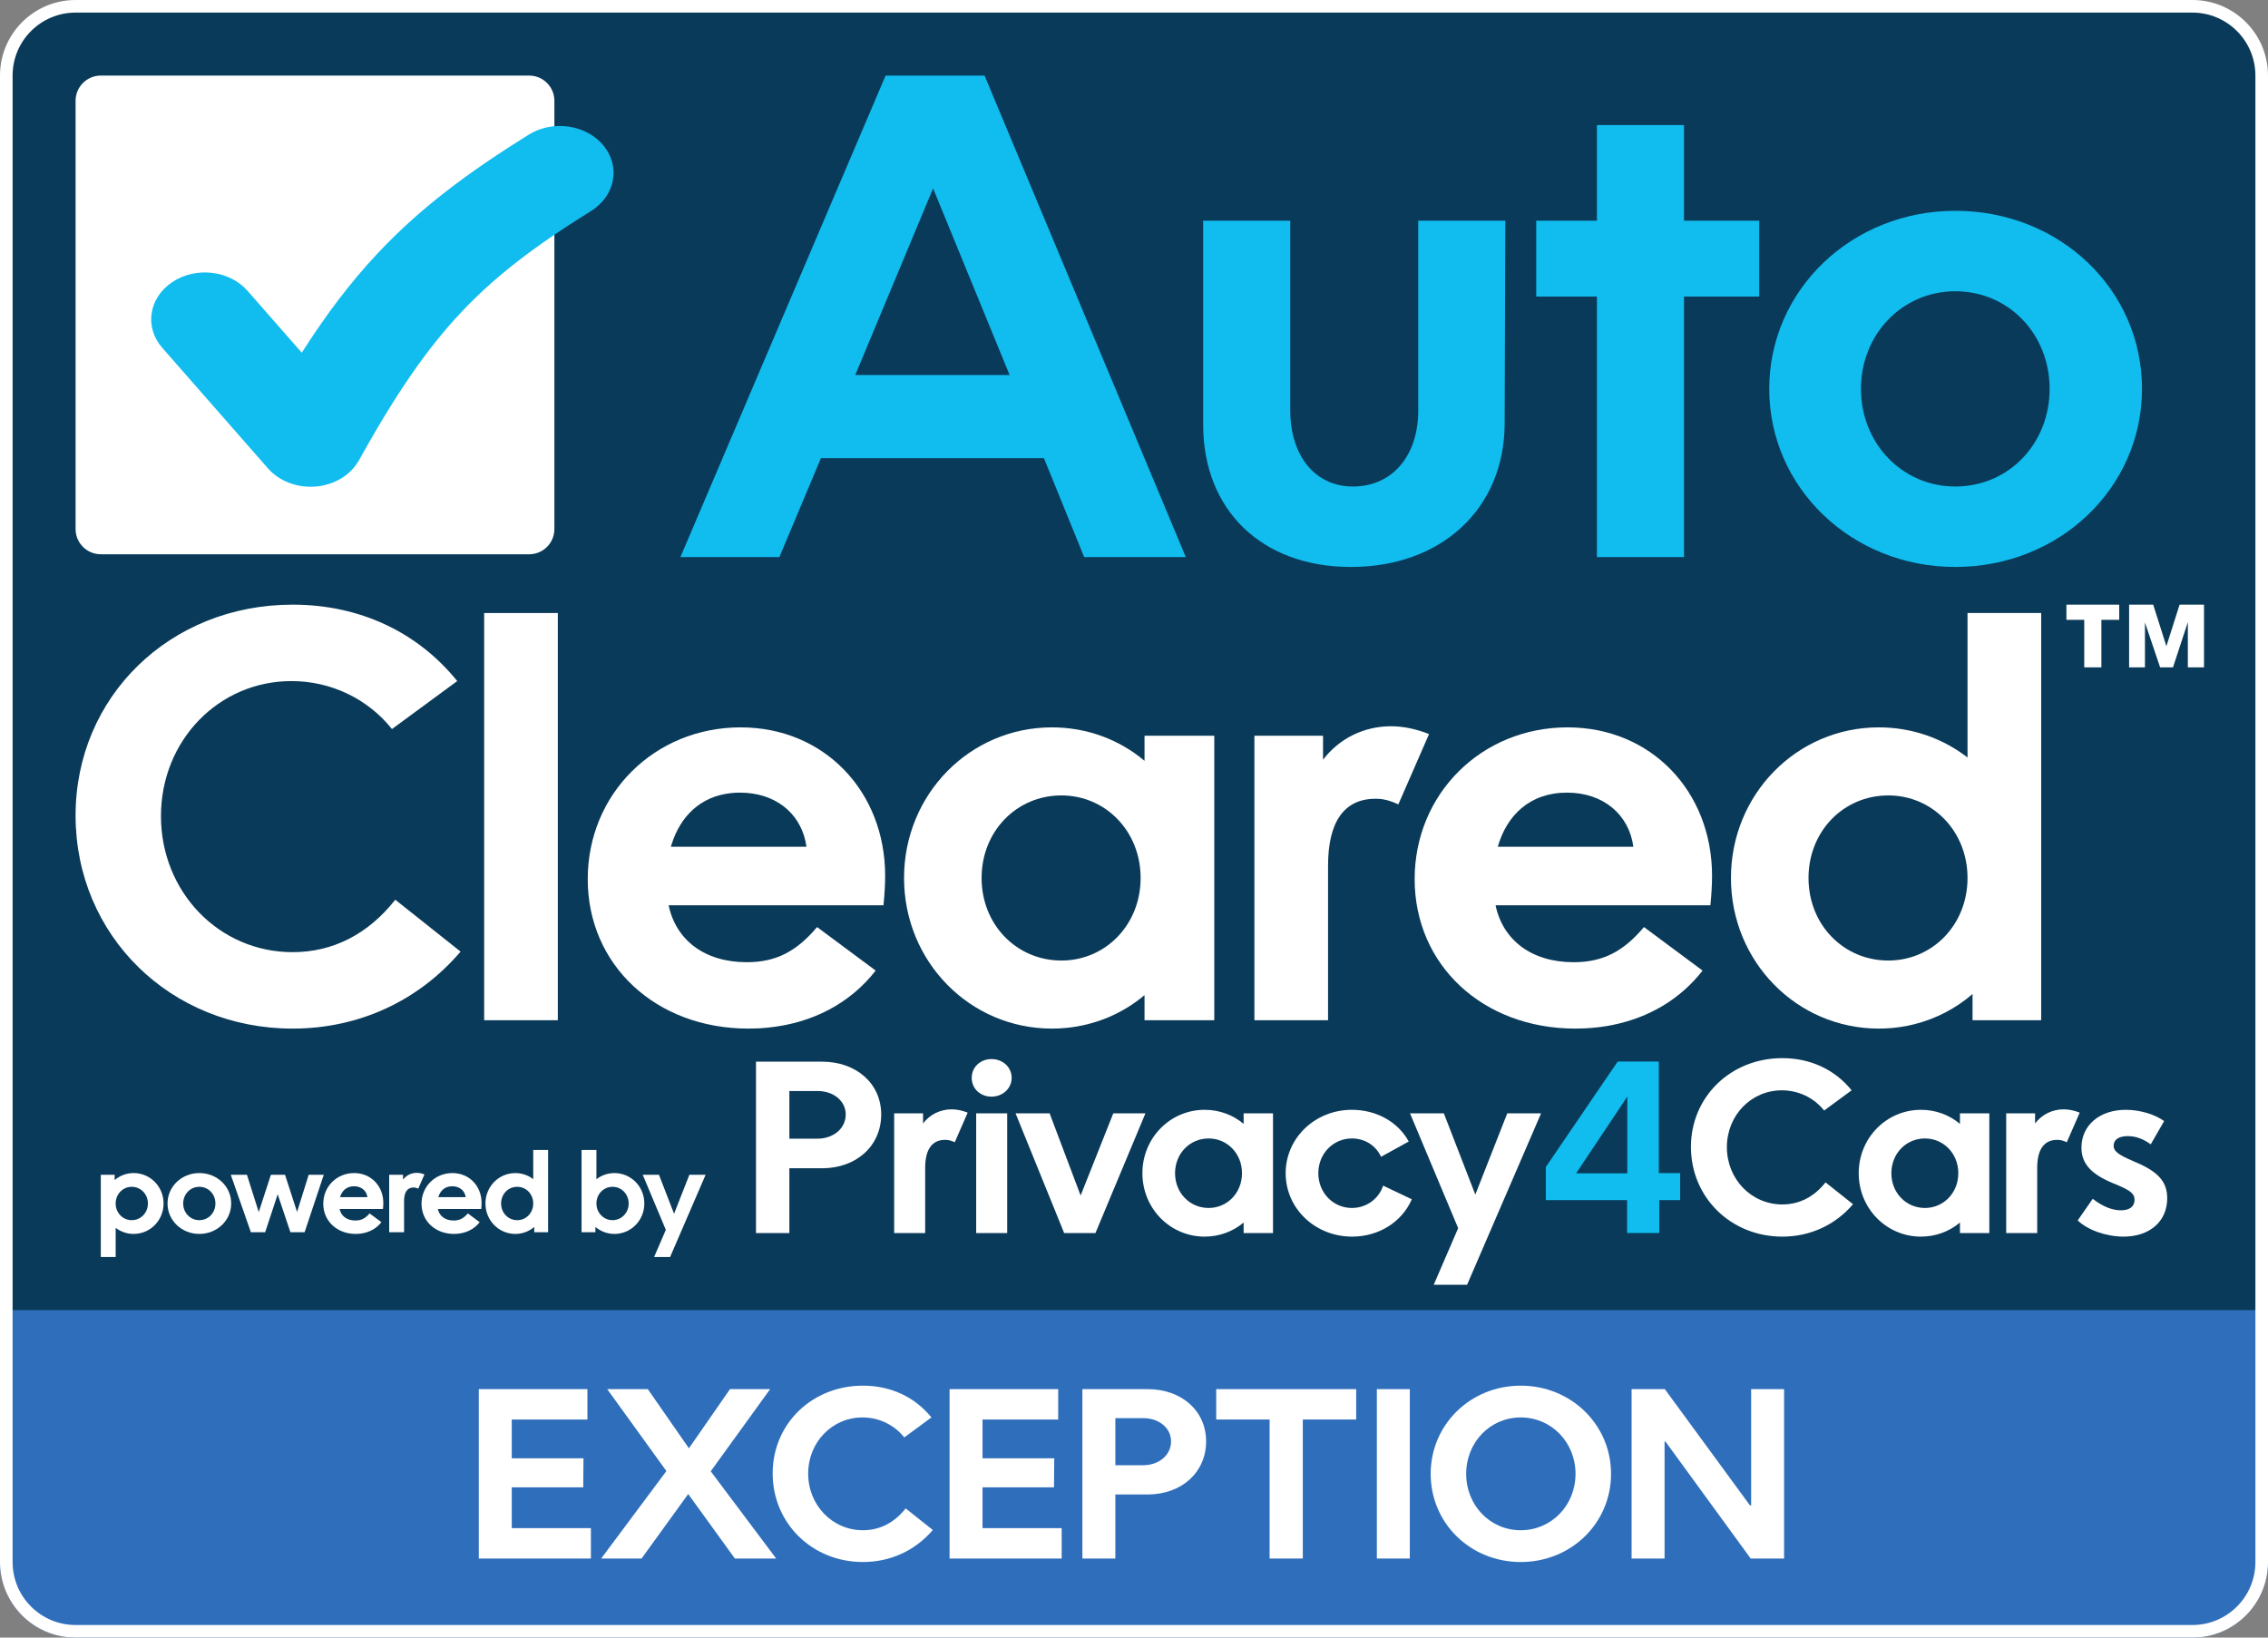 <svg width="126" height="91" viewBox="0 0 126 91" fill="none" xmlns="http://www.w3.org/2000/svg">
<rect x="0" y="0" width="126" height="91" fill="#808080" stroke="none"/>
<g clip-path="url(#clip0_3899_48481)">
<path d="M121.8 0.35H4.2C2.073 0.35 0.35 2.074 0.35 4.2V86.8C0.35 88.926 2.073 90.65 4.2 90.65H121.8C123.926 90.65 125.65 88.926 125.65 86.8V4.2C125.65 2.074 123.926 0.35 121.8 0.35Z" fill="#0A3A59"/>
<path d="M5.599 4.2C4.826 4.2 4.199 4.827 4.199 5.6V29.4C4.199 30.173 4.826 30.8 5.599 30.8H29.399C30.172 30.8 30.799 30.173 30.799 29.4V5.6C30.799 4.827 30.172 4.2 29.399 4.2H5.599Z" fill="white"/>
<path fill-rule="evenodd" clip-rule="evenodd" d="M33.532 8.092C34.489 9.263 34.178 10.889 32.836 11.725C29.681 13.69 27.495 15.358 25.603 17.373C23.697 19.402 21.993 21.887 19.939 25.581C19.487 26.394 18.585 26.944 17.555 27.035C16.525 27.126 15.515 26.744 14.886 26.026L9.014 19.327C8.013 18.185 8.262 16.55 9.571 15.676C10.88 14.802 12.752 15.02 13.753 16.162L16.765 19.599C18.119 17.477 19.471 15.685 20.988 14.07C23.329 11.578 25.965 9.606 29.37 7.485C30.712 6.649 32.575 6.921 33.532 8.092Z" fill="#11BCEF"/>
<path d="M37.801 30.956H43.299L45.608 25.459H57.996L60.232 30.956H65.877L54.698 4.2H49.2L37.801 30.956ZM47.514 20.84L51.839 10.468L56.09 20.84H47.514Z" fill="#11BCEF"/>
<path d="M78.791 12.264V22.82C78.791 25.312 77.361 27.035 75.162 27.035C73.073 27.035 71.68 25.349 71.68 22.783V12.264H66.842V23.589C66.842 28.354 70.104 31.506 75.052 31.506C80.073 31.506 83.556 28.281 83.592 23.589L83.629 12.264H78.791Z" fill="#11BCEF"/>
<path d="M85.346 16.479H88.718V30.956H93.556V16.479H97.734V12.264H93.556V6.949H88.718V12.264H85.346V16.479Z" fill="#11BCEF"/>
<path d="M98.291 21.61C98.291 27.108 102.873 31.506 108.627 31.506C114.418 31.506 119 27.108 119 21.61C119 16.076 114.418 11.714 108.627 11.714C102.873 11.714 98.291 16.112 98.291 21.61ZM103.386 21.61C103.386 18.568 105.695 16.185 108.627 16.185C111.596 16.185 113.868 18.568 113.868 21.61C113.868 24.652 111.596 27.035 108.627 27.035C105.695 27.035 103.386 24.652 103.386 21.61Z" fill="#11BCEF"/>
<path d="M9.087 66.877C9.087 65.938 8.348 65.186 7.422 65.186C7.021 65.186 6.658 65.331 6.37 65.575V65.281H5.6V69.851H6.426V68.23C6.702 68.442 7.046 68.568 7.422 68.568C8.348 68.568 9.087 67.816 9.087 66.877ZM8.217 66.877C8.217 67.403 7.816 67.804 7.315 67.804C6.827 67.804 6.426 67.403 6.426 66.877C6.426 66.351 6.827 65.95 7.315 65.95C7.816 65.95 8.217 66.351 8.217 66.877Z" fill="white"/>
<path d="M9.307 66.877C9.307 67.816 10.089 68.568 11.072 68.568C12.062 68.568 12.844 67.816 12.844 66.877C12.844 65.932 12.062 65.186 11.072 65.186C10.089 65.186 9.307 65.938 9.307 66.877ZM10.177 66.877C10.177 66.357 10.571 65.95 11.072 65.95C11.579 65.95 11.968 66.357 11.968 66.877C11.968 67.397 11.579 67.804 11.072 67.804C10.571 67.804 10.177 67.397 10.177 66.877Z" fill="white"/>
<path d="M13.937 68.474H14.732L15.427 66.364L16.134 68.474H16.923L17.988 65.281H17.149L16.504 67.347L15.834 65.281H15.051L14.375 67.353L13.718 65.281H12.822L13.937 68.474Z" fill="white"/>
<path d="M21.19 67.916L20.532 67.428C20.301 67.704 20.069 67.823 19.743 67.823C19.268 67.823 18.948 67.572 18.867 67.184H21.277C21.29 67.065 21.296 66.946 21.296 66.852C21.296 65.906 20.614 65.186 19.674 65.186C18.71 65.186 17.959 65.932 17.959 66.89C17.959 67.854 18.723 68.568 19.762 68.568C20.357 68.568 20.864 68.336 21.19 67.916ZM18.892 66.526C18.992 66.176 19.249 65.919 19.668 65.919C20.075 65.919 20.363 66.163 20.413 66.526H18.892Z" fill="white"/>
<path d="M21.621 68.474H22.448V66.739C22.448 66.245 22.629 65.988 22.98 65.988C23.074 65.988 23.136 66.007 23.237 66.051L23.581 65.262C23.437 65.205 23.293 65.174 23.155 65.174C22.848 65.174 22.573 65.312 22.391 65.55V65.281H21.621V68.474Z" fill="white"/>
<path d="M26.649 67.916L25.991 67.428C25.76 67.704 25.528 67.823 25.202 67.823C24.727 67.823 24.407 67.572 24.326 67.184H26.736C26.749 67.065 26.755 66.946 26.755 66.852C26.755 65.906 26.073 65.186 25.134 65.186C24.169 65.186 23.418 65.932 23.418 66.89C23.418 67.854 24.182 68.568 25.221 68.568C25.816 68.568 26.323 68.336 26.649 67.916ZM24.351 66.526C24.451 66.176 24.708 65.919 25.127 65.919C25.534 65.919 25.822 66.163 25.872 66.526H24.351Z" fill="white"/>
<path d="M26.969 66.877C26.969 67.816 27.708 68.568 28.628 68.568C29.029 68.568 29.398 68.424 29.68 68.18V68.474H30.45V63.903H29.624V65.525C29.348 65.312 29.004 65.187 28.628 65.187C27.708 65.187 26.969 65.938 26.969 66.877ZM27.839 66.877C27.839 66.351 28.233 65.95 28.734 65.95C29.229 65.95 29.624 66.351 29.624 66.877C29.624 67.403 29.229 67.804 28.734 67.804C28.233 67.804 27.839 67.403 27.839 66.877Z" fill="white"/>
<path d="M34.137 68.568C35.057 68.568 35.796 67.816 35.796 66.877C35.796 65.938 35.057 65.187 34.137 65.187C33.761 65.187 33.41 65.312 33.135 65.531V63.903H32.309V66.188V68.474H33.079V68.18C33.367 68.424 33.736 68.568 34.137 68.568ZM34.031 67.804C33.536 67.804 33.135 67.397 33.135 66.877C33.135 66.351 33.536 65.95 34.031 65.95C34.525 65.95 34.926 66.351 34.926 66.877C34.926 67.397 34.525 67.804 34.031 67.804Z" fill="white"/>
<path d="M36.339 69.851H37.228L39.201 65.281H38.299L37.448 67.447L36.609 65.281H35.707L36.991 68.342L36.339 69.851Z" fill="white"/>
<path d="M42 68.522H43.853V64.92H45.667C47.585 64.92 48.956 63.667 48.956 61.932C48.956 60.222 47.585 58.996 45.667 58.996H42V68.522ZM43.853 63.276V60.627H45.419C46.32 60.627 46.985 61.188 46.985 61.932C46.985 62.702 46.306 63.276 45.406 63.276H43.853Z" fill="white"/>
<path d="M49.676 68.522H51.398V64.907C51.398 63.877 51.777 63.341 52.508 63.341C52.703 63.341 52.834 63.381 53.043 63.472L53.76 61.828C53.46 61.71 53.16 61.645 52.873 61.645C52.234 61.645 51.659 61.932 51.281 62.428V61.867H49.676V68.522Z" fill="white"/>
<path d="M53.984 59.896C53.984 60.497 54.467 60.94 55.081 60.94C55.707 60.94 56.203 60.484 56.203 59.896C56.203 59.296 55.707 58.852 55.081 58.852C54.467 58.852 53.984 59.296 53.984 59.896ZM54.232 68.522H55.955V61.867H54.232V68.522Z" fill="white"/>
<path d="M59.121 68.522H60.857L63.636 61.867H61.849L60.035 66.434L58.312 61.867H56.42L59.121 68.522Z" fill="white"/>
<path d="M70.722 61.867H69.091V62.454C68.504 61.958 67.747 61.671 66.925 61.671C65.007 61.671 63.467 63.237 63.467 65.194C63.467 67.152 65.007 68.718 66.925 68.718C67.747 68.718 68.504 68.431 69.091 67.935V68.522H70.722V61.867ZM65.281 65.194C65.281 64.098 66.103 63.263 67.147 63.263C68.178 63.263 69 64.098 69 65.194C69 66.291 68.178 67.126 67.147 67.126C66.103 67.126 65.281 66.291 65.281 65.194Z" fill="white"/>
<path d="M78.434 66.643L76.841 65.886C76.594 66.63 75.902 67.126 75.106 67.126C74.062 67.126 73.24 66.278 73.24 65.194C73.24 64.111 74.062 63.263 75.106 63.263C75.824 63.263 76.437 63.654 76.724 64.281L78.264 63.433C77.664 62.337 76.463 61.671 75.106 61.671C73.057 61.671 71.426 63.237 71.426 65.194C71.426 67.152 73.057 68.718 75.119 68.718C76.594 68.718 77.885 67.909 78.434 66.643Z" fill="white"/>
<path d="M79.652 71.393H81.505L85.616 61.867H83.737L81.962 66.382L80.213 61.867H78.334L81.009 68.248L79.652 71.393Z" fill="white"/>
<path d="M101.419 65.703C100.78 66.513 99.957 66.93 99.018 66.93C97.295 66.93 95.938 65.521 95.938 63.746C95.938 61.984 97.282 60.588 98.992 60.588C99.918 60.588 100.78 61.005 101.341 61.71L102.868 60.588C101.941 59.439 100.584 58.8 99.018 58.8C96.147 58.8 93.941 60.953 93.941 63.733C93.941 66.539 96.16 68.718 99.018 68.718C100.558 68.718 101.954 68.079 102.946 66.917L101.419 65.703Z" fill="white"/>
<path d="M110.518 61.867H108.886V62.454C108.299 61.958 107.542 61.671 106.72 61.671C104.802 61.671 103.262 63.237 103.262 65.194C103.262 67.152 104.802 68.718 106.72 68.718C107.542 68.718 108.299 68.431 108.886 67.935V68.522H110.518V61.867ZM105.076 65.194C105.076 64.098 105.898 63.263 106.942 63.263C107.973 63.263 108.795 64.098 108.795 65.194C108.795 66.291 107.973 67.126 106.942 67.126C105.898 67.126 105.076 66.291 105.076 65.194Z" fill="white"/>
<path d="M111.455 68.522H113.178V64.907C113.178 63.877 113.556 63.341 114.287 63.341C114.483 63.341 114.613 63.381 114.822 63.472L115.54 61.828C115.24 61.71 114.939 61.645 114.652 61.645C114.013 61.645 113.439 61.932 113.06 62.428V61.867H111.455V68.522Z" fill="white"/>
<path d="M115.428 67.817C115.976 68.352 117.02 68.718 117.972 68.718C119.447 68.718 120.4 67.856 120.4 66.591C120.4 65.677 119.917 65.129 118.677 64.594L118.468 64.503C117.646 64.15 117.424 63.955 117.424 63.668C117.424 63.328 117.711 63.133 118.207 63.133C118.664 63.133 119.069 63.289 119.486 63.589L120.23 62.297C119.708 61.919 118.873 61.671 118.103 61.671C116.628 61.671 115.636 62.545 115.636 63.772C115.636 64.672 116.185 65.246 117.372 65.743L117.659 65.86C118.39 66.173 118.586 66.356 118.586 66.669C118.586 67.047 118.312 67.256 117.829 67.256C117.346 67.256 116.811 67.047 116.263 66.617L115.428 67.817Z" fill="white"/>
<path fill-rule="evenodd" clip-rule="evenodd" d="M85.879 66.689H90.394V68.516H92.182V66.689H93.343V65.188H92.156V58.989H89.872L85.879 64.849V66.689ZM90.407 60.934L87.562 65.201H90.407V60.934Z" fill="#11BCEF"/>
<path d="M0 72.8H126V86.8C126 89.12 124.12 91 121.8 91H4.2C1.88 91 0 89.12 0 86.8V72.8Z" fill="#2F6EBB"/>
<path d="M26.6 86.606V77.193H32.634V78.882H28.431V81.036H32.415L32.402 82.648H28.431V84.917H32.828V86.606H26.6Z" fill="white"/>
<path d="M33.398 86.606L37.022 81.745L33.734 77.193H35.99L38.273 80.481L40.555 77.193H42.786L39.485 81.758L43.121 86.606H40.826L38.234 83.022L35.642 86.606H33.398Z" fill="white"/>
<path d="M50.315 83.821L51.823 85.02C50.843 86.168 49.464 86.8 47.942 86.8C45.118 86.8 42.926 84.647 42.926 81.874C42.926 79.128 45.105 77 47.942 77C49.489 77 50.83 77.632 51.746 78.766L50.237 79.876C49.683 79.179 48.832 78.766 47.916 78.766C46.227 78.766 44.899 80.146 44.899 81.887C44.899 83.641 46.24 85.034 47.942 85.034C48.87 85.034 49.683 84.621 50.315 83.821Z" fill="white"/>
<path d="M52.754 86.606V77.193H58.789V78.882H54.585V81.036H58.569L58.556 82.648H54.585V84.917H58.982V86.606H52.754Z" fill="white"/>
<path d="M60.133 86.606V77.193H63.756C65.652 77.193 67.006 78.405 67.006 80.095C67.006 81.81 65.652 83.047 63.756 83.047H61.964V86.606H60.133ZM61.964 81.423H63.498C64.388 81.423 65.059 80.855 65.059 80.095C65.059 79.36 64.401 78.805 63.511 78.805H61.964V81.423Z" fill="white"/>
<path d="M70.534 86.606V78.882H67.568V77.193H75.344V78.882H72.378V86.606H70.534Z" fill="white"/>
<path d="M76.492 86.606V77.193H78.323V86.606H76.492Z" fill="white"/>
<path d="M79.482 81.9C79.482 79.166 81.687 77 84.486 77C87.284 77 89.502 79.166 89.502 81.9C89.502 84.647 87.284 86.8 84.486 86.8C81.687 86.8 79.482 84.647 79.482 81.9ZM81.455 81.9C81.455 83.654 82.784 85.034 84.486 85.034C86.188 85.034 87.529 83.654 87.529 81.9C87.529 80.146 86.188 78.766 84.486 78.766C82.784 78.766 81.455 80.146 81.455 81.9Z" fill="white"/>
<path d="M99.116 77.193V86.606H97.26L92.527 80.108H92.476V86.606H90.644V77.193H92.489L97.221 83.653H97.285V77.193H99.116Z" fill="white"/>
<path d="M115.791 37.084H116.744V34.444H117.734V33.6H114.801V34.444H115.791V37.084ZM118.284 37.084H119.164V34.59L120.007 37.084H120.722L121.547 34.572V37.084H122.445V33.6H121.088L120.355 35.91L119.622 33.6H118.284V37.084Z" fill="white"/>
<path d="M21.961 49.998C21.955 50.006 21.949 50.013 21.942 50.021C20.426 51.927 18.48 52.911 16.258 52.911C12.166 52.911 8.942 49.564 8.942 45.348C8.942 41.163 12.135 37.847 16.196 37.847C18.396 37.847 20.442 38.839 21.775 40.513L25.402 37.847C23.201 35.119 19.977 33.6 16.258 33.6C9.438 33.6 4.199 38.715 4.199 45.317C4.199 51.981 9.469 57.158 16.258 57.158C19.916 57.158 23.232 55.639 25.588 52.88L21.961 49.998Z" fill="white"/>
<path d="M26.898 56.693H30.99V34.065H26.898V56.693Z" fill="white"/>
<path d="M48.648 53.934L45.393 51.516C44.246 52.88 43.099 53.469 41.487 53.469C39.131 53.469 37.55 52.229 37.147 50.307H49.082C49.144 49.718 49.175 49.13 49.175 48.665C49.175 43.984 45.796 40.419 41.146 40.419C36.372 40.419 32.652 44.108 32.652 48.851C32.652 53.624 36.434 57.158 41.58 57.158C41.746 57.158 41.91 57.154 42.073 57.147C42.091 57.146 42.109 57.145 42.127 57.144L42.134 57.144C42.195 57.141 42.256 57.138 42.316 57.133C42.426 57.126 42.535 57.117 42.643 57.106C45.127 56.862 47.233 55.756 48.648 53.934ZM37.271 47.053C37.279 47.026 37.287 46.999 37.295 46.972C37.302 46.948 37.309 46.925 37.317 46.902C37.798 45.384 38.892 44.252 40.621 44.071C40.78 44.054 40.945 44.046 41.115 44.046C41.235 44.046 41.353 44.05 41.469 44.059C43.296 44.192 44.571 45.362 44.804 47.053H37.271Z" fill="white"/>
<path d="M67.46 40.884H63.585V42.279C62.19 41.101 60.392 40.419 58.439 40.419C53.882 40.419 50.225 44.139 50.225 48.789C50.225 53.438 53.882 57.158 58.439 57.158C58.552 57.158 58.665 57.156 58.777 57.151C58.786 57.151 58.795 57.15 58.803 57.15C58.941 57.144 59.077 57.135 59.213 57.122C60.865 56.967 62.376 56.319 63.585 55.298V56.693H67.46V40.884ZM54.533 48.789C54.533 46.185 56.486 44.201 58.966 44.201C61.415 44.201 63.368 46.185 63.368 48.789C63.368 51.392 61.415 53.376 58.966 53.376C56.486 53.376 54.533 51.392 54.533 48.789Z" fill="white"/>
<path d="M69.689 56.693H73.781V48.107C73.781 45.658 74.68 44.387 76.416 44.387C76.426 44.387 76.436 44.387 76.446 44.387C76.458 44.387 76.47 44.388 76.482 44.388C76.516 44.388 76.55 44.39 76.582 44.391C76.958 44.412 77.249 44.505 77.679 44.693C77.681 44.694 77.684 44.696 77.687 44.697L79.392 40.791C78.679 40.512 77.966 40.357 77.284 40.357C75.765 40.357 74.401 41.039 73.502 42.217V40.884H69.689V56.693Z" fill="white"/>
<path d="M94.587 53.934L91.332 51.516C90.185 52.88 89.038 53.469 87.426 53.469C85.07 53.469 83.49 52.229 83.087 50.307H95.021C95.083 49.718 95.114 49.13 95.114 48.665C95.114 43.984 91.735 40.419 87.085 40.419C82.312 40.419 78.592 44.108 78.592 48.851C78.592 53.624 82.374 57.158 87.519 57.158C87.685 57.158 87.85 57.154 88.013 57.147C88.031 57.146 88.048 57.145 88.066 57.144L88.074 57.144C88.195 57.138 88.317 57.13 88.437 57.12C88.596 57.106 88.754 57.089 88.91 57.069C89.038 57.052 89.165 57.033 89.291 57.012C89.393 56.995 89.494 56.976 89.594 56.955C91.638 56.541 93.369 55.503 94.587 53.934ZM83.21 47.053C83.707 45.317 84.978 44.046 87.054 44.046C89.069 44.046 90.495 45.255 90.743 47.053H83.21Z" fill="white"/>
<path d="M96.164 48.789C96.164 53.438 99.822 57.158 104.379 57.158C104.609 57.158 104.836 57.148 105.062 57.129C105.079 57.128 105.097 57.126 105.115 57.125C105.29 57.109 105.464 57.087 105.636 57.061C105.764 57.041 105.891 57.018 106.017 56.992C106.128 56.969 106.239 56.944 106.349 56.916C107.563 56.612 108.669 56.031 109.586 55.236V56.693H113.399V34.065H109.307V42.093C107.944 41.039 106.239 40.419 104.379 40.419C99.822 40.419 96.164 44.139 96.164 48.789ZM100.473 48.789C100.473 46.185 102.426 44.201 104.906 44.201C107.355 44.201 109.307 46.185 109.307 48.789C109.307 51.392 107.355 53.376 104.906 53.376C102.426 53.376 100.473 51.392 100.473 48.789Z" fill="white"/>
<path fill-rule="evenodd" clip-rule="evenodd" d="M4.2 0.7C2.267 0.7 0.7 2.267 0.7 4.2V86.8C0.7 88.733 2.267 90.3 4.2 90.3H121.8C123.733 90.3 125.3 88.733 125.3 86.8V4.2C125.3 2.267 123.733 0.7 121.8 0.7H4.2ZM0 4.2C0 1.88 1.88 0 4.2 0H121.8C124.12 0 126 1.88 126 4.2V86.8C126 89.12 124.12 91 121.8 91H4.2C1.88 91 0 89.12 0 86.8V4.2Z" fill="white"/>
</g>
<defs>
<clipPath id="clip0_3899_48481">
<rect width="126" height="91" fill="white"/>
</clipPath>
</defs>
</svg>
